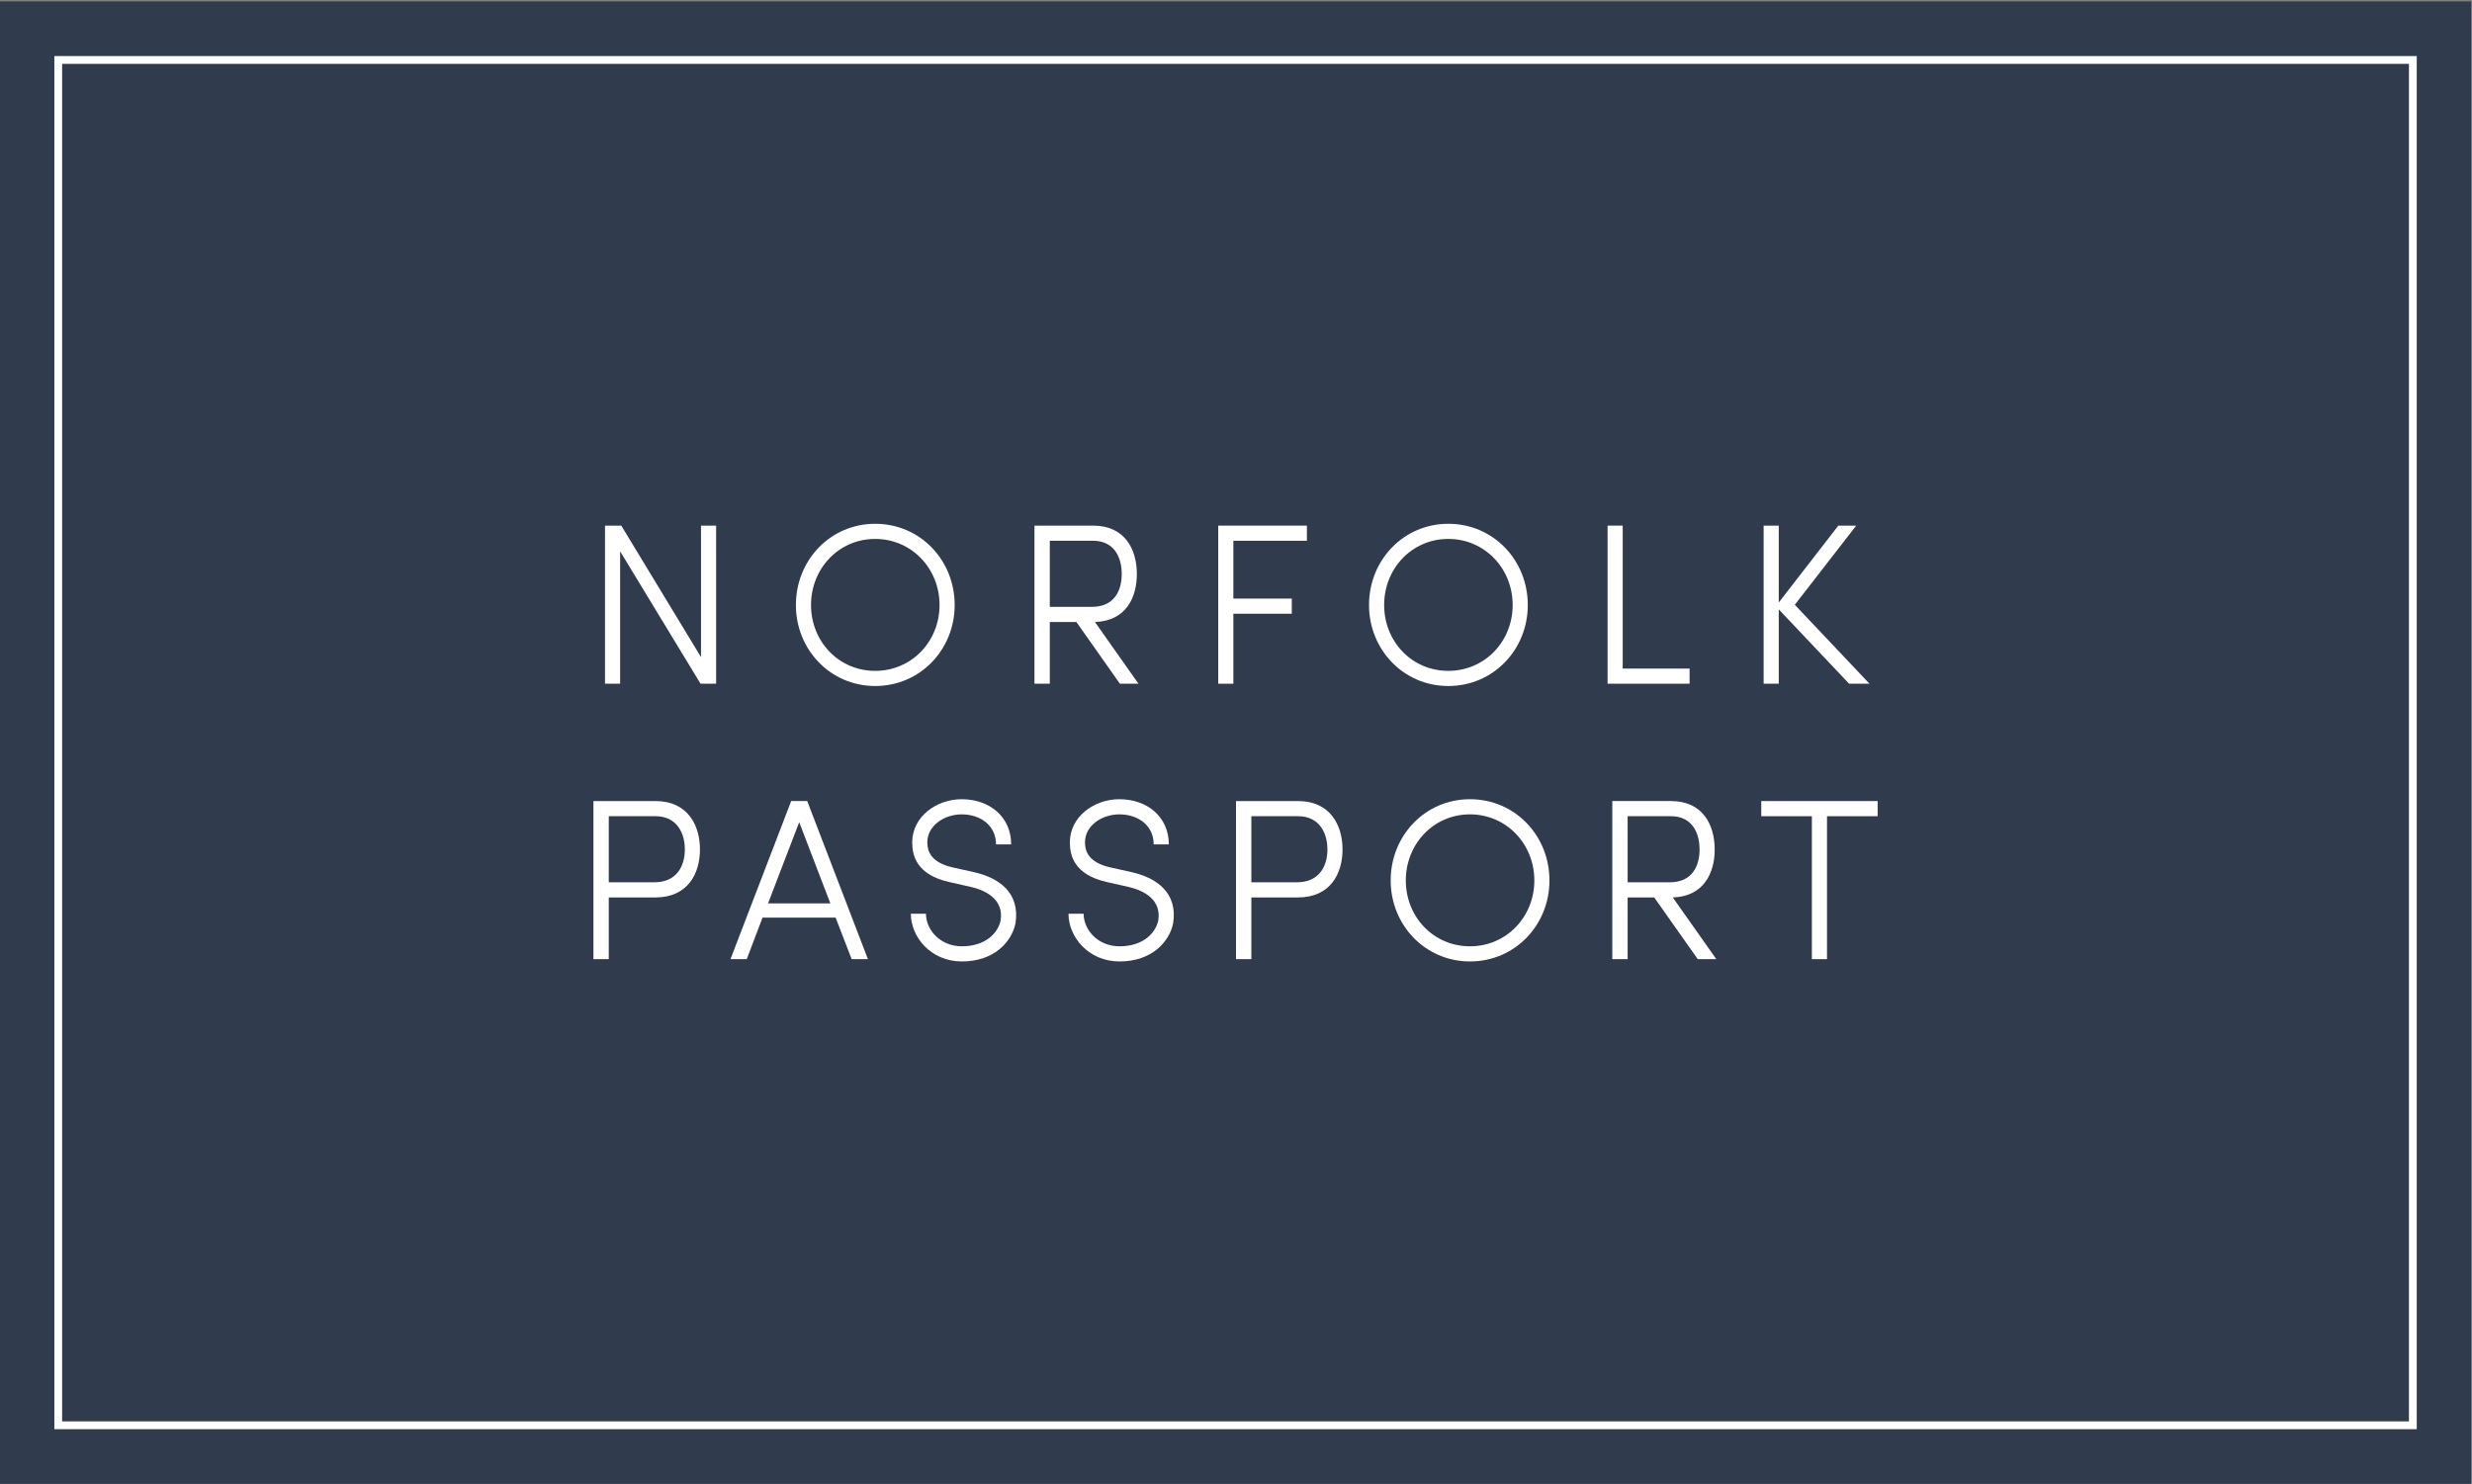 <?xml version="1.0" encoding="UTF-8" standalone="no"?><!DOCTYPE svg PUBLIC "-//W3C//DTD SVG 1.1//EN" "http://www.w3.org/Graphics/SVG/1.1/DTD/svg11.dtd"><svg width="100%" height="100%" viewBox="0 0 1191 715" version="1.1" xmlns="http://www.w3.org/2000/svg" xmlns:xlink="http://www.w3.org/1999/xlink" xml:space="preserve" style="fill-rule:evenodd;clip-rule:evenodd;stroke-linejoin:round;stroke-miterlimit:1.414;"><rect x="0" y="0" width="1191" height="715" fill="#808080" stroke="none"/><g><rect x="0" y="0.669" width="1190.55" height="714.331" style="fill:#313b4e;fill-rule:nonzero;"/><path d="M1164.38,688.66l-1138.2,0l0,-661.651l1138.2,0l0,661.651Zm-1134.45,-657.895l0,654.139l1130.69,0l0,-654.139l-1130.69,0Z" style="fill:#fff;"/><path d="M337.514,329.453l-38.74,-63.794l0,63.794l-7.286,0l0,-76.179l7.836,0l38.411,63.355l0,-63.355l7.285,0l0,76.179l-7.506,0Z" style="fill:#fff;fill-rule:nonzero;"/><path d="M421.656,252.388c21.63,0 38.298,17.47 38.298,39.141c0,21.562 -16.668,39.032 -38.298,39.032c-21.527,0 -38.194,-17.47 -38.194,-39.032c0,-21.671 16.667,-39.141 38.194,-39.141Zm0,70.875c17.547,0 31.012,-14.152 31.012,-31.734c0,-17.578 -13.465,-31.843 -31.012,-31.843c-17.553,0 -30.909,14.265 -30.909,31.843c0,17.582 13.356,31.734 30.909,31.734Z" style="fill:#fff;fill-rule:nonzero;"/><path d="M548.508,329.453l-8.941,0l-20.971,-29.741l-12.806,0l0,29.741l-7.395,0l0,-76.179l28.257,0c15.451,0 21.08,11.609 21.08,23.33c0,11.499 -5.409,22.665 -20.196,23.108l20.972,29.741Zm-42.718,-68.882l0,31.843l20.312,0c10.704,0 14.345,-7.74 14.345,-15.81c0,-8.071 -3.641,-16.033 -13.795,-16.033l-20.862,0Z" style="fill:#fff;fill-rule:nonzero;"/><path d="M629.66,253.274l0,7.297l-35.429,0l0,27.862l28.144,0l0,7.298l-28.144,0l0,33.722l-7.285,0l0,-76.179l42.714,0Z" style="fill:#fff;fill-rule:nonzero;"/><path d="M697.785,252.388c21.631,0 38.298,17.47 38.298,39.141c0,21.562 -16.667,39.032 -38.298,39.032c-21.526,0 -38.194,-17.47 -38.194,-39.032c0,-21.671 16.668,-39.141 38.194,-39.141Zm0,70.875c17.548,0 31.013,-14.152 31.013,-31.734c0,-17.578 -13.465,-31.843 -31.013,-31.843c-17.552,0 -30.908,14.265 -30.908,31.843c0,17.582 13.356,31.734 30.908,31.734Z" style="fill:#fff;fill-rule:nonzero;"/><path d="M781.814,253.274l0,68.883l32.231,0l0,7.296l-39.516,0l0,-76.179l7.285,0Z" style="fill:#fff;fill-rule:nonzero;"/><path d="M900.71,329.453l-9.82,0l-33.887,-35.823l0,35.823l-7.285,0l0,-76.179l7.285,0l0,37.039l28.699,-37.039l8.608,0l-29.579,38.146l35.979,38.033Z" style="fill:#fff;fill-rule:nonzero;"/><path d="M315.825,385.993c15.454,0 21.413,11.609 21.413,23.33c0,11.721 -5.959,23.109 -21.413,23.109l-22.518,0l0,29.741l-7.394,0l0,-76.18l29.912,0Zm-22.518,7.298l0,31.843l21.968,0c10.705,0 14.678,-7.74 14.678,-15.811c0,-8.07 -3.973,-16.032 -14.128,-16.032l-22.518,0Z" style="fill:#fff;fill-rule:nonzero;"/><path d="M351.941,462.173l29.249,-76.18l7.727,0l29.249,76.18l-7.836,0l-7.726,-20.012l-35.209,0l-7.619,20.012l-7.835,0Zm33.114,-66.008l-15.012,39.14l30.02,0l-15.008,-39.14Z" style="fill:#fff;fill-rule:nonzero;"/><path d="M463.448,455.983c11.48,0 17.438,-6.526 18.652,-12.494c1.438,-9.399 -5.847,-14.152 -14.458,-16.145l-10.267,-2.319c-15.783,-3.541 -17.877,-12.715 -17.877,-19.131c0,-12.381 11.698,-20.786 23.841,-20.786c13.465,0 23.84,8.513 23.84,21.784l-7.285,0c0,-8.847 -7.173,-14.486 -16.555,-14.486c-8.391,0 -16.56,5.417 -16.56,13.488c0,3.981 1.439,9.62 12.143,12.055l10.376,2.319c12.143,2.765 22.185,9.954 19.979,24.545c-1.769,8.848 -10.154,18.467 -25.829,18.467c-15.009,0 -24.613,-11.83 -24.613,-22.999l7.285,0c0,7.631 6.731,15.702 17.328,15.702Z" style="fill:#fff;fill-rule:nonzero;"/><path d="M539.408,455.983c11.48,0 17.439,-6.526 18.653,-12.494c1.438,-9.399 -5.846,-14.152 -14.458,-16.145l-10.267,-2.319c-15.784,-3.541 -17.878,-12.715 -17.878,-19.131c0,-12.381 11.698,-20.786 23.841,-20.786c13.466,0 23.841,8.513 23.841,21.784l-7.286,0c0,-8.847 -7.172,-14.486 -16.555,-14.486c-8.39,0 -16.559,5.417 -16.559,13.488c0,3.981 1.437,9.62 12.143,12.055l10.376,2.319c12.143,2.765 22.184,9.954 19.978,24.545c-1.768,8.848 -10.154,18.467 -25.829,18.467c-15.009,0 -24.614,-11.83 -24.614,-22.999l7.287,0c0,7.631 6.731,15.702 17.327,15.702Z" style="fill:#fff;fill-rule:nonzero;"/><path d="M625.414,385.993c15.455,0 21.414,11.609 21.414,23.33c0,11.721 -5.959,23.109 -21.414,23.109l-22.518,0l0,29.741l-7.394,0l0,-76.18l29.912,0Zm-22.518,7.298l0,31.843l21.968,0c10.705,0 14.679,-7.74 14.679,-15.811c0,-8.07 -3.974,-16.032 -14.129,-16.032l-22.518,0Z" style="fill:#fff;fill-rule:nonzero;"/><path d="M708.222,385.108c21.631,0 38.299,17.469 38.299,39.14c0,21.563 -16.668,39.032 -38.299,39.032c-21.525,0 -38.193,-17.469 -38.193,-39.032c0,-21.671 16.668,-39.14 38.193,-39.14Zm0,70.875c17.549,0 31.014,-14.152 31.014,-31.735c0,-17.578 -13.465,-31.842 -31.014,-31.842c-17.551,0 -30.909,14.264 -30.909,31.842c0,17.583 13.358,31.735 30.909,31.735Z" style="fill:#fff;fill-rule:nonzero;"/><path d="M826.909,462.173l-8.94,0l-20.972,-29.741l-12.806,0l0,29.741l-7.394,0l0,-76.18l28.256,0c15.451,0 21.081,11.609 21.081,23.33c0,11.5 -5.409,22.666 -20.196,23.109l20.971,29.741Zm-42.718,-68.882l0,31.843l20.312,0c10.705,0 14.345,-7.74 14.345,-15.811c0,-8.07 -3.64,-16.032 -13.795,-16.032l-20.862,0Z" style="fill:#fff;fill-rule:nonzero;"/><path d="M904.638,385.993l0,7.298l-24.395,0l0,68.882l-7.285,0l0,-68.882l-24.391,0l0,-7.298l56.071,0Z" style="fill:#fff;fill-rule:nonzero;"/></g></svg>